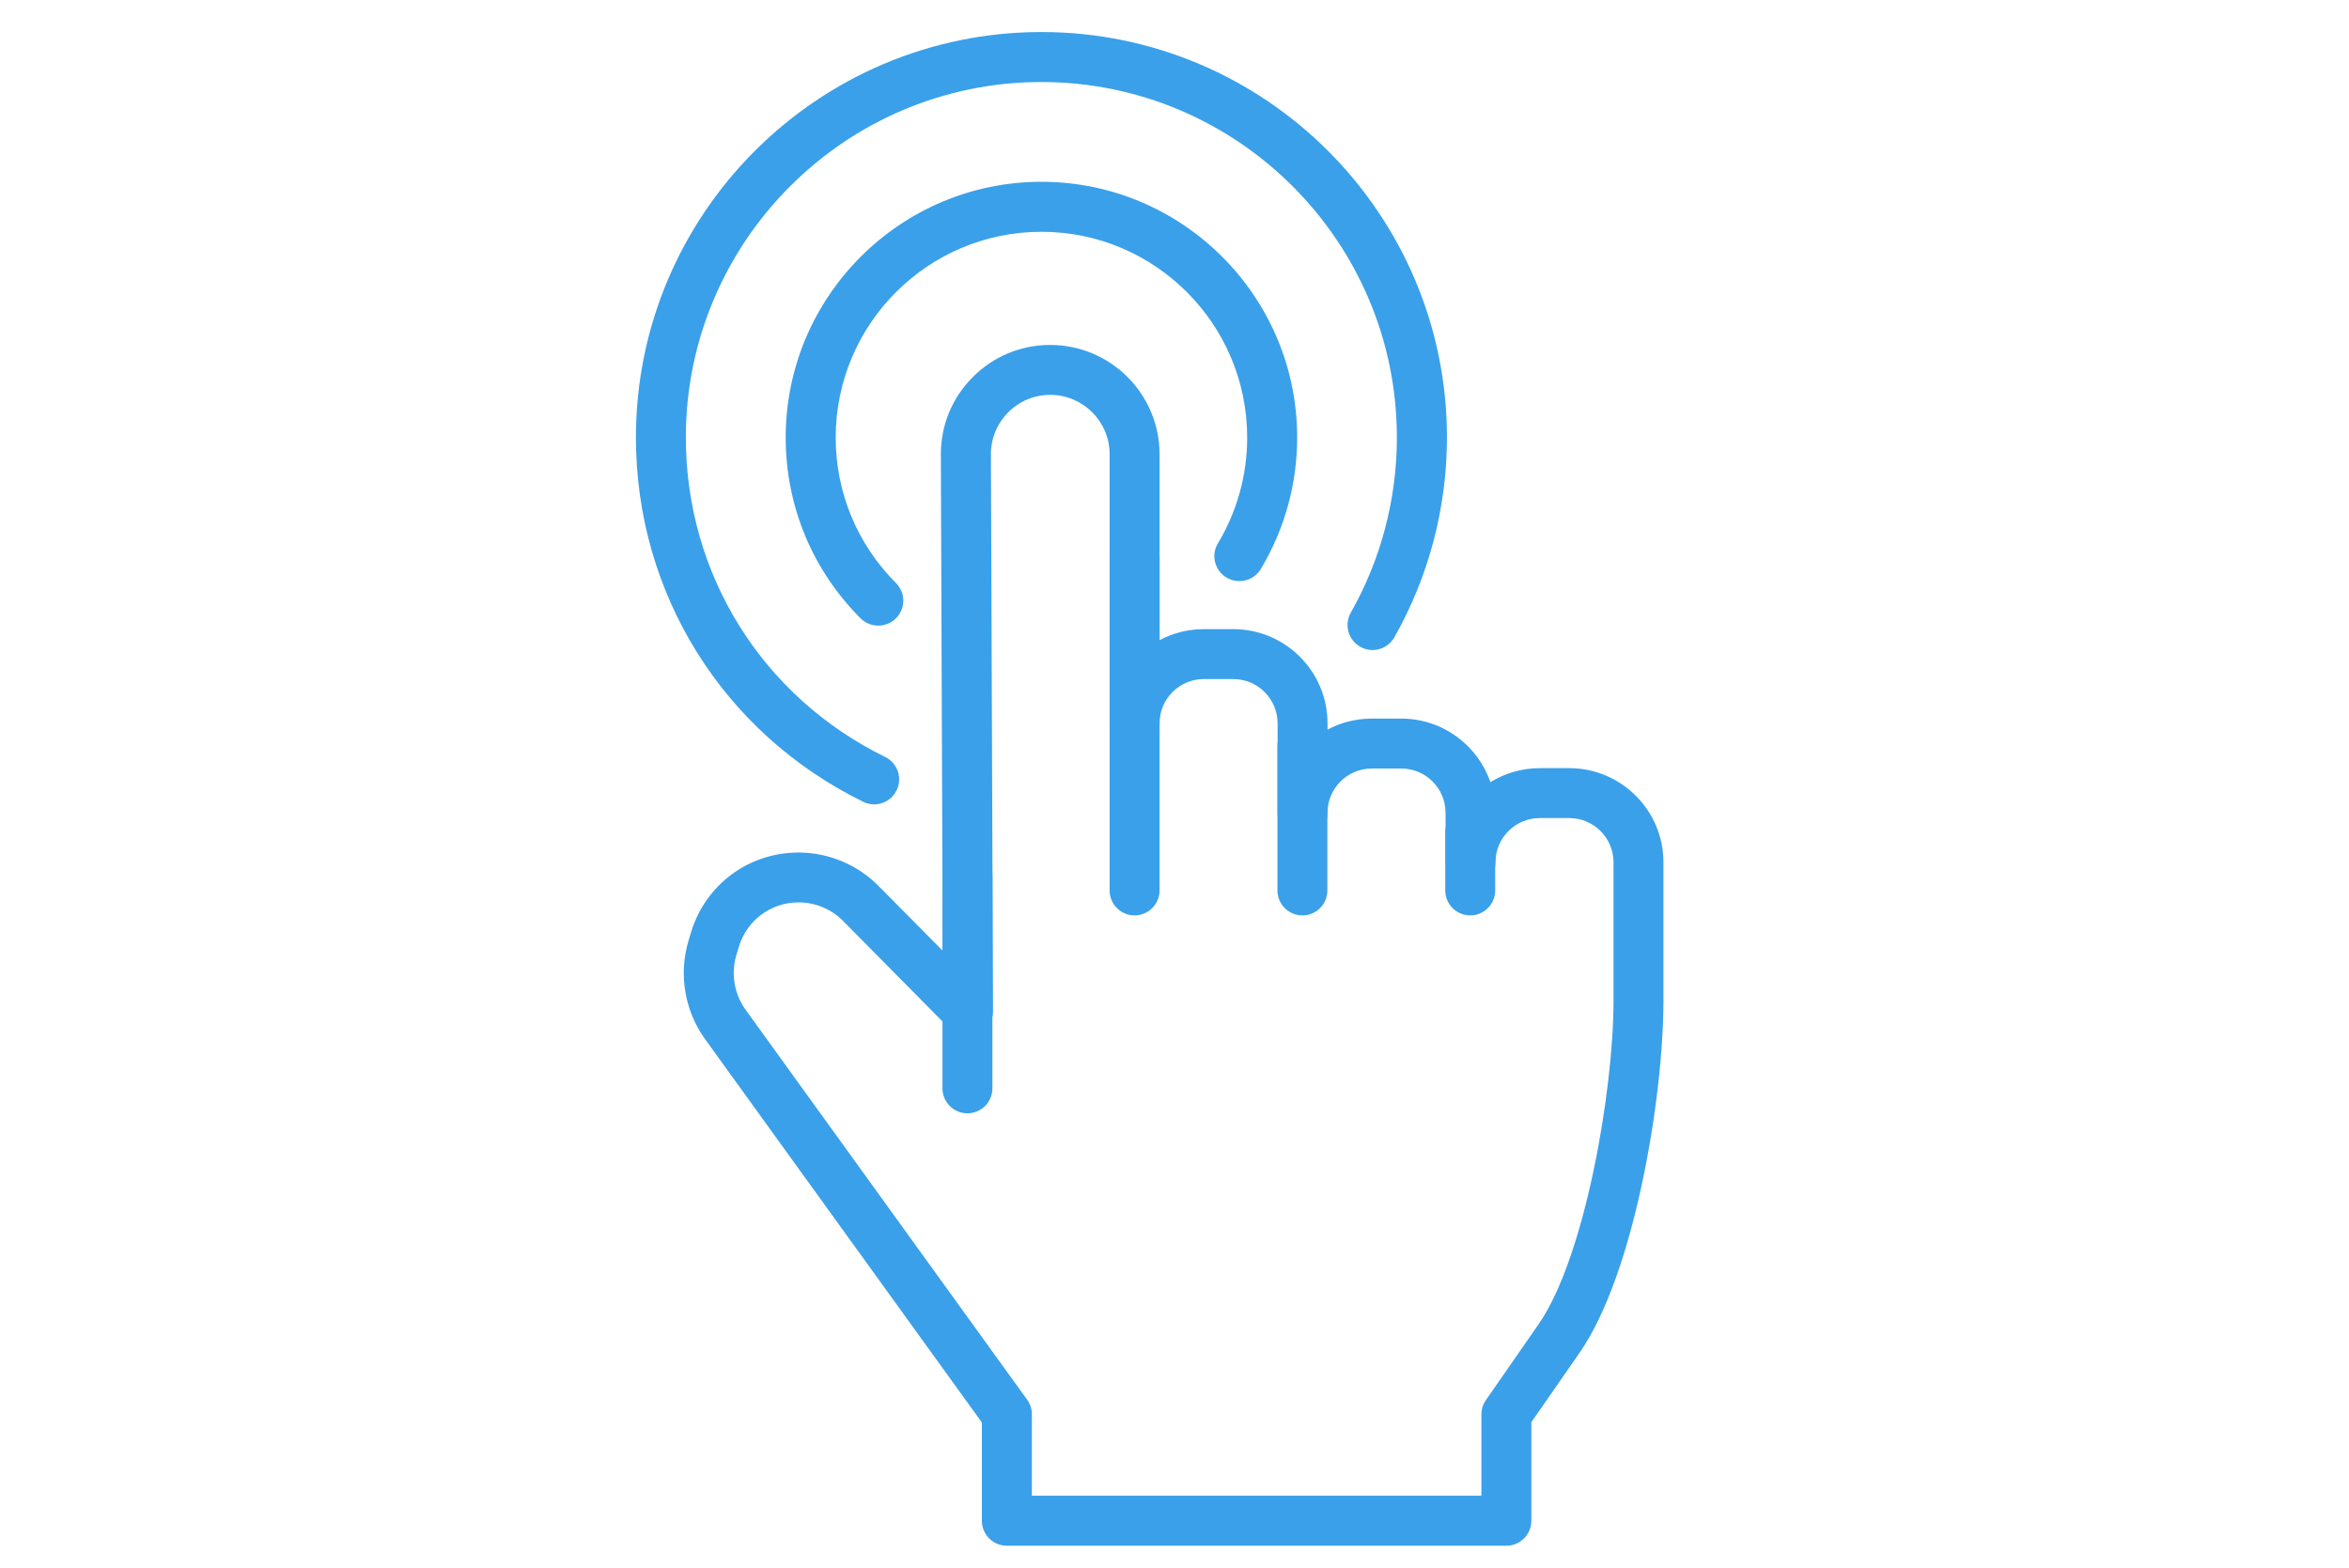 <?xml version="1.0" encoding="UTF-8"?><svg id="_レイヤー_1" xmlns="http://www.w3.org/2000/svg" width="319" height="213" viewBox="0 0 319 213"><path d="m204.58,209.94h-67.85c-1.87,0-3.39-1.52-3.39-3.39v-13.35l-37.6-52.08c-2.77-3.83-3.6-8.83-2.24-13.35l.34-1.13c1.96-6.49,7.83-10.85,14.61-10.85,4.05,0,8.01,1.65,10.85,4.53l8.72,8.81-.25-67.37c-.02-3.98,1.52-7.72,4.33-10.54,2.81-2.82,6.54-4.37,10.52-4.37,8.19,0,14.85,6.66,14.85,14.85v25.25c1.79-.96,3.84-1.5,6.01-1.5h4.01c7.05,0,12.79,5.74,12.79,12.79v.86c1.79-.96,3.84-1.5,6.01-1.5h4.01c5.6,0,10.37,3.61,12.1,8.63,1.95-1.2,4.25-1.9,6.7-1.9h4.01c7.05,0,12.79,5.74,12.79,12.79v18.79c0,13.17-3.96,37.12-11.39,47.82l-6.55,9.43v13.39c0,1.87-1.52,3.39-3.39,3.39Zm-64.46-6.79h61.06v-11.06c0-.69.21-1.37.61-1.93l7.15-10.3c6.3-9.08,10.18-31.72,10.18-43.95v-18.79c0-3.31-2.69-6.01-6.01-6.01h-4.01c-3.31,0-6.01,2.69-6.01,6.01,0,1.87-1.52,3.39-3.39,3.39s-3.39-1.52-3.39-3.39v-6.73c0-3.31-2.69-6.01-6.01-6.01h-4.01c-3.31,0-6.01,2.69-6.01,6.01,0,1.87-1.52,3.39-3.39,3.39s-3.39-1.52-3.39-3.39v-12.15c0-3.31-2.69-6.01-6.01-6.01h-4.01c-3.31,0-6.01,2.69-6.01,6.01,0,1.87-1.52,3.39-3.39,3.39s-3.39-1.52-3.39-3.39v-36.55c0-4.44-3.62-8.06-8.06-8.06-2.16,0-4.19.84-5.71,2.37-1.52,1.53-2.36,3.56-2.35,5.72l.28,75.67c0,1.38-.82,2.62-2.1,3.15-1.27.52-2.74.23-3.71-.75l-14.55-14.71c-1.58-1.6-3.78-2.52-6.03-2.52-3.77,0-7.03,2.42-8.12,6.03l-.34,1.13c-.76,2.51-.29,5.29,1.25,7.42l38.24,52.97c.42.58.64,1.27.64,1.99v11.06Z" fill="#3aa0e9" stroke-width="0"/><path d="m154.08,124.33c-1.87,0-3.39-1.52-3.39-3.39v-45.4c0-1.87,1.52-3.39,3.39-3.39s3.39,1.52,3.39,3.39v45.4c0,1.87-1.52,3.39-3.39,3.39Z" fill="#3aa0e9" stroke-width="0"/><path d="m176.87,124.33c-1.87,0-3.39-1.52-3.39-3.39v-19.56c0-1.87,1.52-3.39,3.39-3.39s3.39,1.52,3.39,3.39v19.56c0,1.87-1.52,3.39-3.39,3.39Z" fill="#3aa0e9" stroke-width="0"/><path d="m199.66,124.33c-1.87,0-3.39-1.52-3.39-3.39v-7.81c0-1.87,1.52-3.39,3.39-3.39s3.39,1.52,3.39,3.39v7.81c0,1.87-1.52,3.39-3.39,3.39Z" fill="#3aa0e9" stroke-width="0"/><path d="m131.38,151.21c-1.87,0-3.39-1.52-3.39-3.39v-28.86c0-1.87,1.52-3.39,3.39-3.39s3.39,1.52,3.39,3.39v28.86c0,1.87-1.52,3.39-3.39,3.39Z" fill="#3aa0e9" stroke-width="0"/><path d="m119.27,84.97c-.87,0-1.74-.33-2.4-.99-6.56-6.56-10.17-15.28-10.17-24.56,0-19.15,15.58-34.73,34.73-34.73s34.73,15.58,34.73,34.73c0,6.3-1.71,12.48-4.94,17.86-.97,1.61-3.05,2.12-4.66,1.16-1.61-.97-2.13-3.05-1.16-4.65,2.6-4.33,3.97-9.29,3.97-14.37,0-15.41-12.53-27.94-27.94-27.94s-27.94,12.53-27.94,27.94c0,7.46,2.91,14.48,8.18,19.76,1.33,1.32,1.33,3.47,0,4.8-.66.66-1.53.99-2.4.99Z" fill="#3aa0e9" stroke-width="0"/><path d="m118.72,109.25c-.5,0-1.01-.11-1.49-.35-19.04-9.33-30.87-28.29-30.87-49.48,0-30.36,24.7-55.07,55.07-55.07s55.07,24.7,55.07,55.07c0,9.52-2.47,18.91-7.15,27.15-.93,1.63-3,2.2-4.63,1.27-1.63-.92-2.2-3-1.28-4.63,4.1-7.22,6.26-15.44,6.26-23.79,0-26.62-21.66-48.28-48.28-48.28s-48.28,21.66-48.28,48.28c0,18.58,10.37,35.21,27.07,43.39,1.68.82,2.38,2.86,1.55,4.54-.59,1.2-1.79,1.9-3.05,1.9Z" fill="#3aa0e9" stroke-width="0"/></svg>